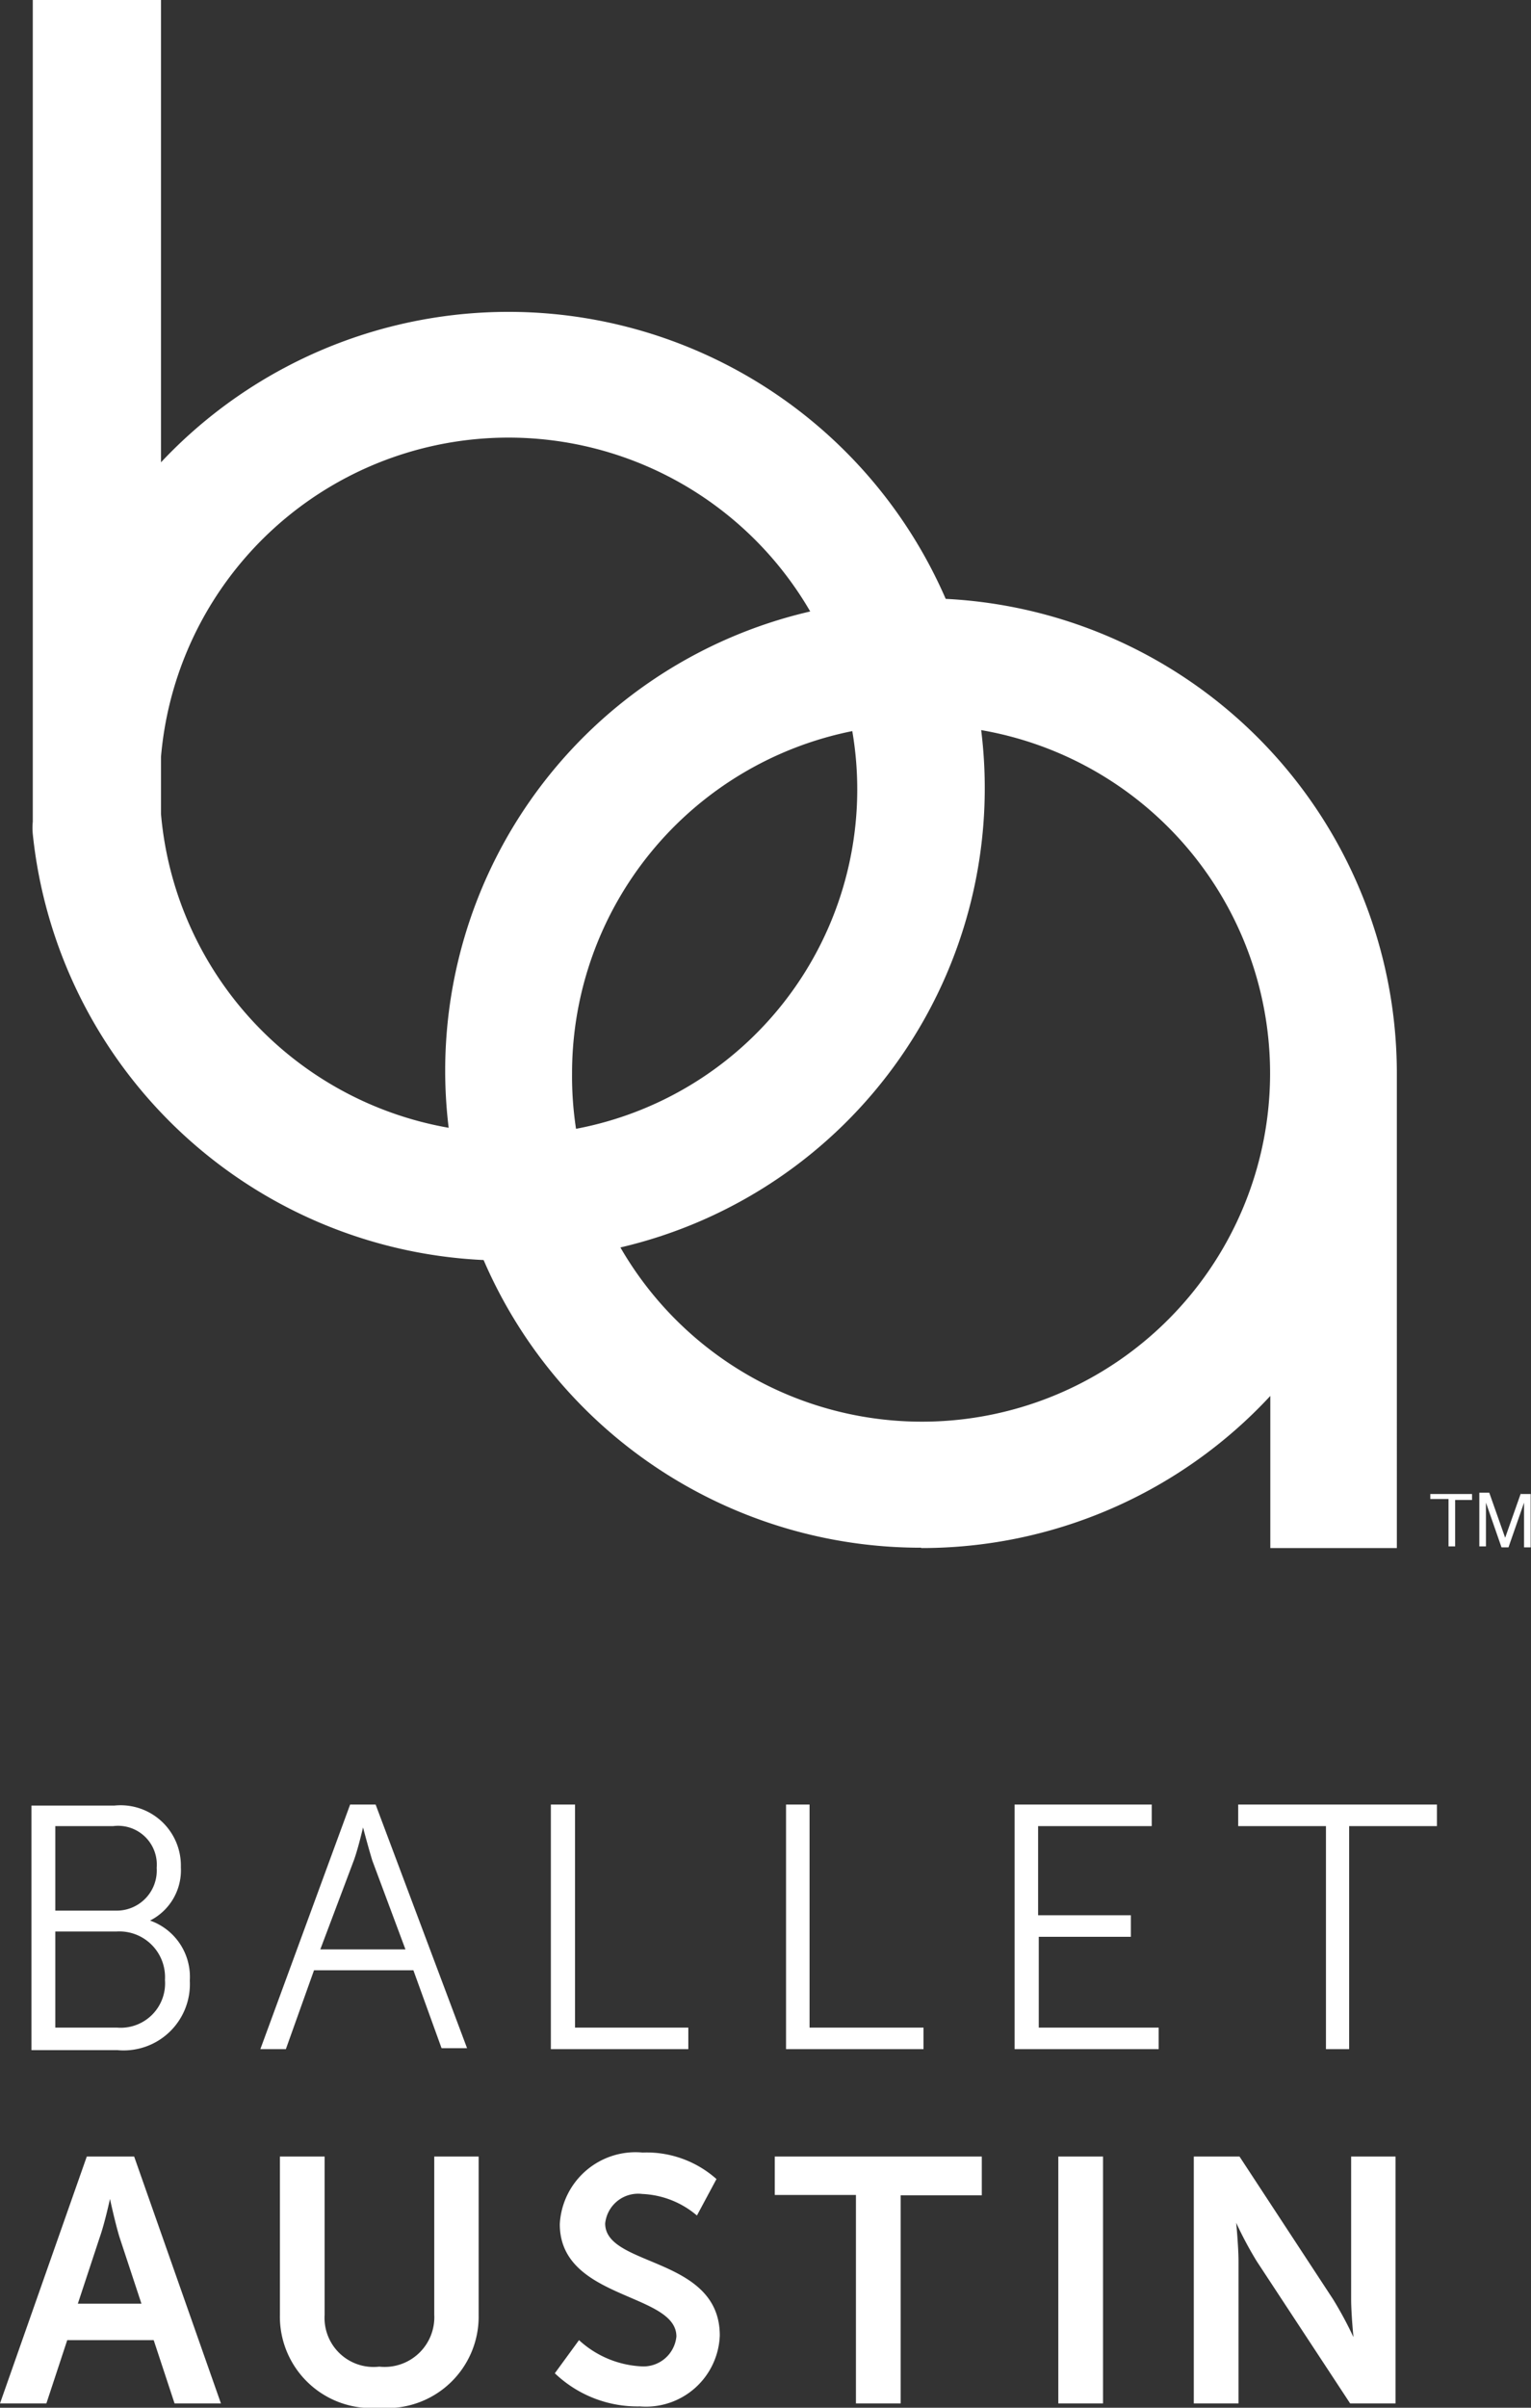 <svg id="BA_Vertical" data-name="BA Vertical" xmlns="http://www.w3.org/2000/svg" viewBox="0 0 46.22 72.65"><rect x="0" y="0" width="46.22" height="72.65" fill="#333333" stroke="none"/><defs><style>.clx-1{fill:#fff;}</style></defs><title>BA-logo</title><path id="BA_Vertical-2" data-name="BA Vertical" class="clx-1" d="M37,81.5v7.38h4.15V88.23H37.71V81.5H37Zm-14.25,5h3l0.85,2.35h0.77L24.61,81.5H23.84l-2.71,7.38h0.77Zm1.2-3.31c0.13-.35.28-1,0.28-1h0s0.16,0.61.28,1l1,2.68H22.94ZM19,86.81A1.8,1.8,0,0,0,17.8,85v0a1.7,1.7,0,0,0,.93-1.61,1.82,1.82,0,0,0-2-1.86H14.22v7.38h2.6A2,2,0,0,0,19,86.81Zm-4.09-4.66h1.78A1.17,1.17,0,0,1,18,83.41a1.21,1.21,0,0,1-1.25,1.29H14.94V82.15Zm0,3.18h1.88a1.38,1.38,0,0,1,1.46,1.46,1.34,1.34,0,0,1-1.45,1.44H14.94v-2.9Zm35.7-3.18H53.3v6.73H54V82.15h2.65V81.5h-6v0.65Zm-6,3.34h2.8V84.84h-2.8V82.15h3.43V81.5H43.9v7.38h4.35V88.23H44.63V85.49ZM34.05,88.23H30.63V81.5H29.9v7.38h4.15V88.23Zm-7.67,8.66a1.5,1.5,0,0,1-1.66,1.57,1.48,1.48,0,0,1-1.65-1.56V92.12H21.72V96.9a2.76,2.76,0,0,0,3,2.8,2.76,2.76,0,0,0,3-2.8V92.12H26.38v4.77ZM15.89,92.12l-2.62,7.45h1.4l0.63-1.91h2.61l0.63,1.91h1.4l-2.62-7.45H15.89Zm-0.27,4.44,0.66-2c0.15-.42.31-1.16,0.31-1.16h0s0.16,0.74.29,1.16l0.66,2h-2Zm38.44-.14c0,0.44.07,1.15,0.07,1.15h0a11.24,11.24,0,0,0-.62-1.15l-2.82-4.3H49.31v7.45h1.35V95.28c0-.44-0.07-1.16-0.07-1.16h0a11.33,11.33,0,0,0,.62,1.16l2.82,4.29H55.4V92.12H54.06v4.3Zm-17.4-3.14h2.45v6.29h1.35V93.29h2.45V92.12H36.66v1.17Zm8.56,6.29h1.35V92.12H45.22v7.45ZM31.54,94.14a1,1,0,0,1,1.12-.89,2.72,2.72,0,0,1,1.65.65l0.59-1.1a3.17,3.17,0,0,0-2.23-.8,2.29,2.29,0,0,0-2.5,2.16c0,2.29,3.52,2.06,3.52,3.39a1,1,0,0,1-1.08.9,3,3,0,0,1-1.86-.79l-0.73,1a3.61,3.61,0,0,0,2.57,1A2.23,2.23,0,0,0,35,97.52C35,95.13,31.54,95.46,31.54,94.14Zm9.54-20.38a14.35,14.35,0,0,0,10.54-4.59v4.59h3.82V60.13c0-.07,0-0.13,0-0.2s0-.34,0-0.51a14.34,14.34,0,0,0-13.62-14.3A14.39,14.39,0,0,0,18.13,41V27H14.26V50.77q0,0.54,0,1.07v0a2,2,0,0,0,0,.38A14.35,14.35,0,0,0,27.87,65.07,14.37,14.37,0,0,0,41.08,73.75Zm1.81-24.68A10.51,10.51,0,1,1,32,64.69,14.23,14.23,0,0,0,42.89,49.07Zm-16.07,12a10.54,10.54,0,0,1-8.69-9.47V49.89a10.53,10.53,0,0,1,19.6-4.39A14.22,14.22,0,0,0,26.82,61.12Zm3.72-1.7A10.53,10.53,0,0,1,39,49.11a10.42,10.42,0,0,1-8.34,12A10.46,10.46,0,0,1,30.54,59.42Zm25.91,12.9H57v1.43h0.2V72.31h0.51V72.13H56.45v0.19Zm2.74-.19-0.48,1.36-0.48-1.36h-0.3v1.62h0.2V72.39l0.47,1.35h0.21l0.47-1.35v1.35h0.2V72.13h-0.3Z" transform="translate(-13.27 -27.05)"/></svg>
